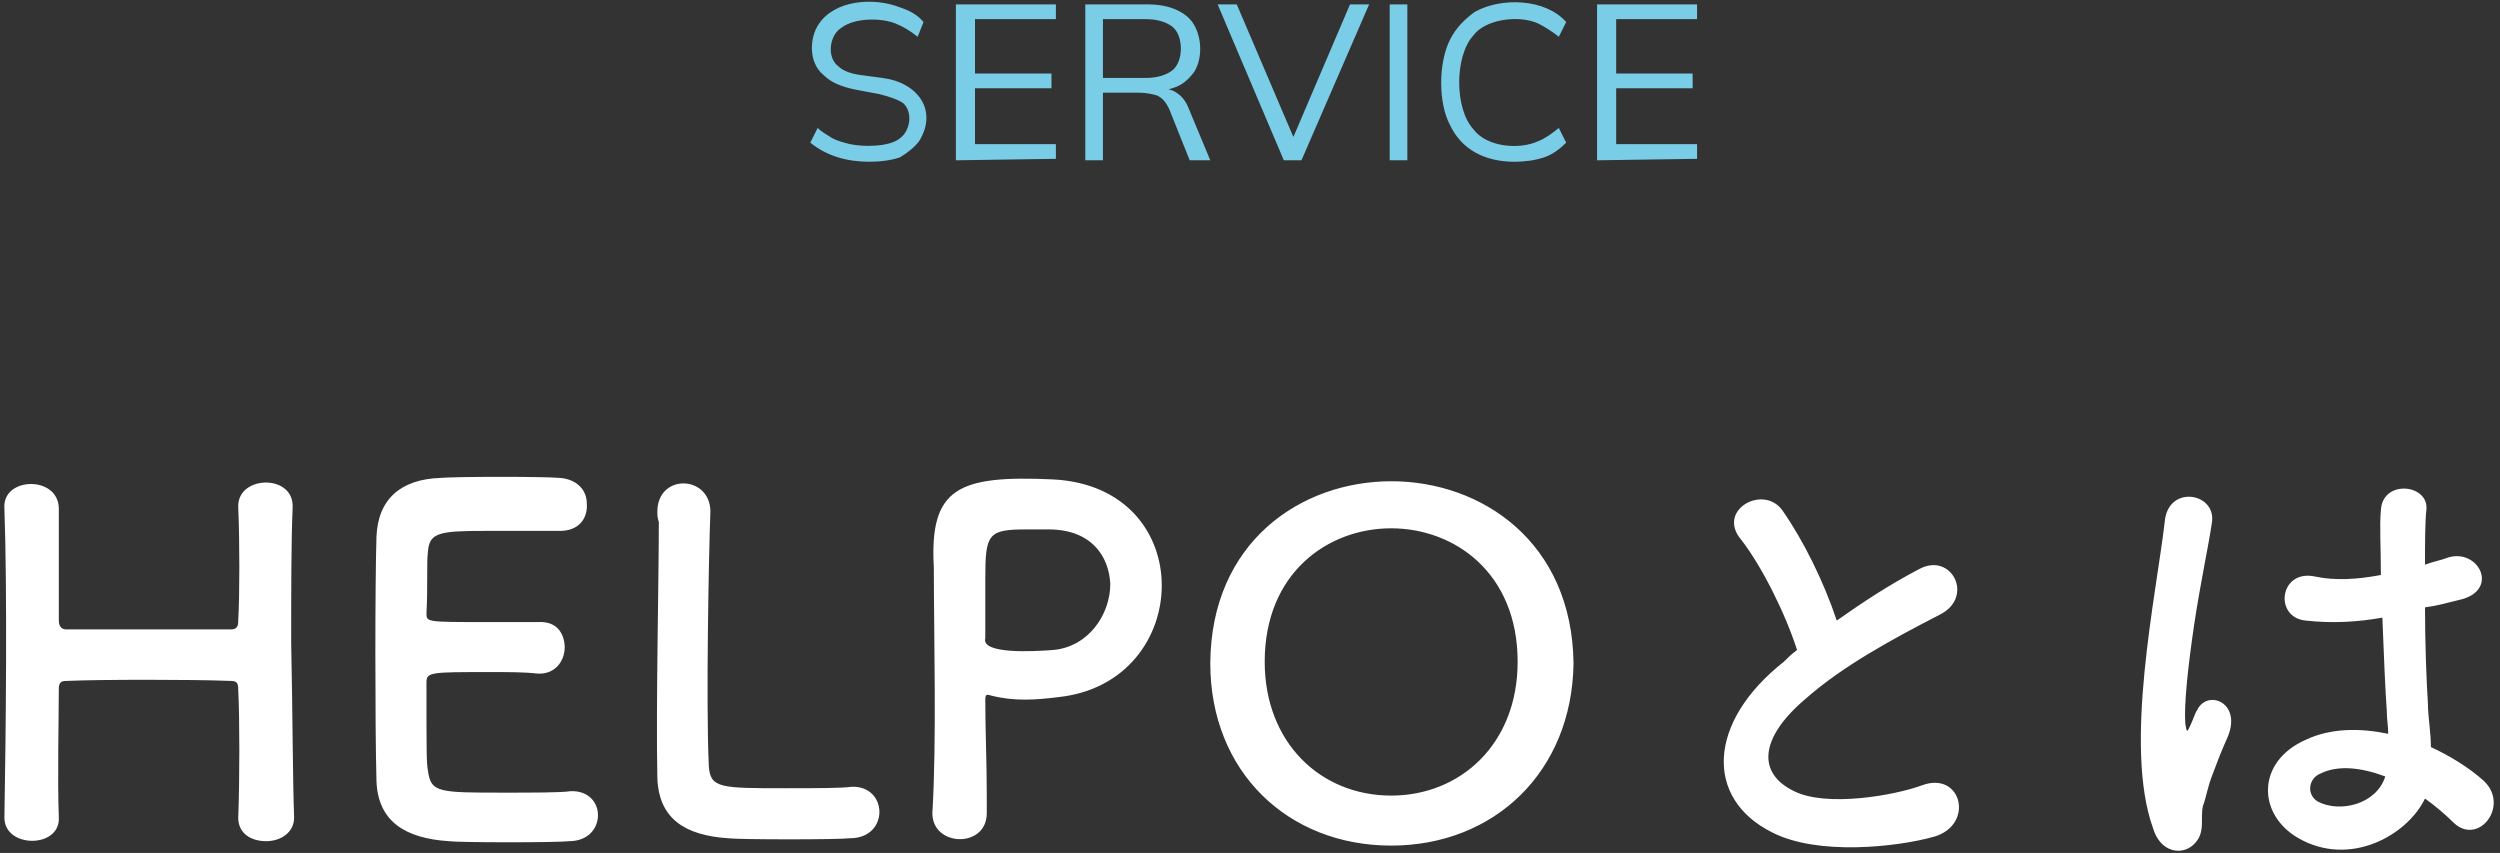 <?xml version="1.0" encoding="utf-8"?>
<!-- Generator: Adobe Illustrator 28.3.0, SVG Export Plug-In . SVG Version: 6.00 Build 0)  -->
<svg version="1.1" id="レイヤー_1" xmlns="http://www.w3.org/2000/svg" xmlns:xlink="http://www.w3.org/1999/xlink" x="0px"
	 y="0px" width="170px" height="58px" viewBox="0 0 170 58" style="enable-background:new 0 0 170 58;" xml:space="preserve">
<rect x="0" y="0" width="170" height="58" fill="#333333" stroke="none"/>
<style type="text/css">
	.st0{fill:#7ACDE7;}
	.st1{fill:#FFFFFF;}
</style>
<path class="st0" d="M59.1,11c-1.5,0-2.9-0.4-4-1.3l0.5-1c0.3,0.3,0.7,0.5,1,0.7c0.4,0.2,0.8,0.3,1.2,0.4c0.9,0.2,2.7,0.2,3.4-0.4
	c0.7-0.5,0.9-1.8,0.2-2.4c-0.3-0.2-0.8-0.4-1.6-0.6l-1.6-0.3c-1-0.2-1.7-0.5-2.2-1C55,4.3,55,2.6,55.7,1.6c1.1-1.6,3.7-1.8,5.5-1.1
	c0.6,0.2,1.2,0.5,1.6,1l-0.4,1c-0.5-0.4-1-0.7-1.5-0.9c-1-0.4-2.8-0.4-3.7,0.3c-0.8,0.5-1,2-0.2,2.6c0.3,0.3,0.8,0.5,1.5,0.6L60,5.3
	c2.4,0.3,3.8,2.2,2.5,4.3c-0.3,0.4-0.8,0.8-1.3,1.1C60.6,10.9,59.9,11,59.1,11z M65,10.9V0.3h6.8v1h-5.5V5h5.2v1h-5.2v3.8h5.5v1
	L65,10.9L65,10.9z M73.8,10.9V0.3h4.3c1.1,0,2,0.3,2.6,0.8c1,0.8,1.2,2.7,0.5,3.8c-0.3,0.4-0.7,0.8-1.2,1c-0.5,0.2-1.1,0.3-1.7,0.3
	L78.6,6h0.3c0.4,0,0.8,0.1,1.1,0.3c0.3,0.2,0.6,0.5,0.8,1l1.5,3.6h-1.4l-1.4-3.5c-0.2-0.4-0.4-0.7-0.8-0.9c-0.3-0.1-0.8-0.2-1.3-0.2
	H75v4.6C75,10.9,73.8,10.9,73.8,10.9z M75,5.3h2.9c0.8,0,1.4-0.2,1.8-0.5c0.8-0.6,0.8-2.4,0-3c-0.4-0.3-1-0.5-1.8-0.5H75V5.3z
	 M87.3,10.9L82.8,0.3h1.3l4.1,9.6h-0.5l4.1-9.6h1.3l-4.6,10.6H87.3z M94.5,10.9V0.3h1.2v10.6L94.5,10.9L94.5,10.9z M103,11
	c-2,0-3.6-0.8-4.4-2.5c-0.8-1.5-0.8-4.2,0-5.8c0.4-0.8,1-1.4,1.7-1.9c1.8-1,4.8-0.9,6.2,0.7l-0.5,1c-0.5-0.4-1-0.7-1.4-0.9
	c-1.3-0.6-3.6-0.3-4.4,0.8c-1.3,1.4-1.3,5,0,6.4c0.9,1.2,3.1,1.4,4.4,0.8c0.5-0.2,0.9-0.5,1.4-0.9l0.5,1c-0.4,0.4-0.9,0.8-1.5,1
	C104.4,10.9,103.7,11,103,11z M108.6,10.9V0.3h6.8v1h-5.5V5h5.2v1h-5.2v3.8h5.5v1L108.6,10.9L108.6,10.9z"/>
<path class="st1" d="M20,55.6L20,55.6c0,1-0.9,1.6-1.9,1.6c-1,0-1.9-0.5-1.9-1.6c0.1-2.6,0.1-6.8,0-8.7c0-0.5-0.1-0.6-0.6-0.6
	c-2.5-0.1-8.7-0.1-11,0c-0.3,0-0.6,0-0.6,0.5C4,48.6,3.9,53,4,55.6c0.1,2.1-3.7,2.1-3.7,0v0c0.1-5.9,0.2-15.3,0-21
	c-0.2-2.2,3.7-2.3,3.7,0C4,36.8,4,40.4,4,42.2c0,0.5,0.3,0.6,0.5,0.6c1.9,0,9.2,0,11.2,0c0.4,0,0.5-0.2,0.5-0.6
	c0.1-1.7,0.1-5.4,0-7.7c-0.1-2.2,3.8-2.3,3.7,0c-0.1,2.3-0.1,5.8-0.1,9.2C19.9,48.3,19.9,52.9,20,55.6z M38.1,36.1c0,0-2.8,0-5,0
	c-3.2,0-3.9,0.1-4,1.4c-0.1,0.8,0,2.3-0.1,4.2c0,0.6,0,0.6,4,0.6c1.5,0,3,0,3.6,0c1.8-0.1,1.8,1.6,1.8,1.7c0,1-0.7,1.9-1.9,1.8
	c-0.8-0.1-2-0.1-3.2-0.1c-4,0-4.3,0-4.3,0.7c0,4.8,0,5.5,0.1,6c0.2,1.5,0.7,1.5,5.2,1.5c1.9,0,3.9,0,4.5-0.1
	c2.5-0.1,2.5,3.4-0.1,3.4c-0.8,0.1-7.4,0.1-8.2,0c-2.9-0.2-4.8-1.3-4.9-4.1c-0.1-3.8-0.1-13.4,0-16.6c0.1-2.6,1.7-3.9,4.3-4
	c1.1-0.1,7.2-0.1,8.2,0c1.2,0.1,1.8,0.9,1.8,1.7C40,35.3,39.3,36.1,38.1,36.1z M44.7,34.8L44.7,34.8c0-2.7,3.8-2.5,3.6,0.2
	c-0.1,2.6-0.3,12.9-0.1,17.1c0.1,1.5,0.8,1.5,5.2,1.5c1.9,0,3.9,0,4.5-0.1c2.5-0.1,2.6,3.5-0.1,3.5c-0.8,0.1-7.5,0.1-8.3,0
	c-2.9-0.2-4.7-1.3-4.8-4.1c-0.1-4.9,0.1-13.4,0.1-17.4C44.7,35.2,44.7,35,44.7,34.8z M67.1,55.3c0,2.4-3.7,2.3-3.7,0
	c0.3-4.9,0.1-12.2,0.1-16.7c-0.3-5.4,1.6-6.3,8.1-6c10,0.5,9.6,13.8,0.4,14.8c-1.6,0.2-3,0.3-4.6-0.1c-0.3-0.1-0.4-0.1-0.4,0.3
	c0,2,0.1,4.3,0.1,6.4C67.1,54.5,67.1,54.9,67.1,55.3z M71.3,36c0,0-0.8,0-1.5,0c-2.6,0-2.8,0.3-2.8,3.3c0,1.3,0,2.8,0,4.1
	c-0.3,1.1,3.3,0.9,4.6,0.8c2.4-0.2,3.9-2.4,3.9-4.5C75.4,37.8,74.2,36,71.3,36z M94.6,57.5c-7,0-12.3-5-12.3-12.4
	c0.1-16.5,24.5-16.5,24.7,0C106.9,52.5,101.6,57.5,94.6,57.5z M94.6,54.1c4.7,0,8.6-3.5,8.6-9.1c0-12.1-17.2-12.1-17.2,0
	C86,50.5,89.8,54.1,94.6,54.1z M122.2,44.2c-0.8-2.5-2.4-5.7-3.8-7.5c-1.7-2,1.5-3.8,2.8-2c1.4,2,2.8,4.8,3.7,7.5
	c1.7-1.2,3.5-2.4,5.6-3.5c2.2-1.2,3.8,1.9,1.4,3.1c-3.3,1.7-6.6,3.5-9.1,5.7c-3.2,2.7-3.3,5.1-0.8,6.3c2.2,1.1,6.8,0.3,8.7-0.4
	c2.7-1,3.6,2.7,0.8,3.5c-2.5,0.7-7.9,1.3-11-0.3c-4.6-2.3-4.4-7.5,0.8-11.6C121.6,44.7,121.8,44.5,122.2,44.2z M164.9,54.3
	c-1.2,2.5-5.1,4.7-8.6,2.7c-2.8-1.6-2.9-5.2,0.5-6.7c1.7-0.8,3.7-0.8,5.6-0.4c0-0.5-0.1-1-0.1-1.6c-0.1-1.3-0.2-3.8-0.3-6.3
	c-1.7,0.3-3.4,0.4-5.2,0.2c-2.2-0.2-1.8-3.5,0.6-3c1.4,0.3,2.9,0.2,4.5-0.1c0-1.8-0.1-3.4,0-4.4c0.1-2.1,3.2-1.8,3.1-0.1
	c-0.1,0.9-0.1,2.2-0.1,3.8c0.5-0.2,1.1-0.3,1.6-0.5c2.1-0.6,3.5,2.3,0.7,2.9c-0.8,0.2-1.5,0.4-2.3,0.5c0,2.5,0.1,5,0.2,6.6
	c0,0.8,0.2,1.9,0.2,2.9c1.3,0.6,2.6,1.4,3.6,2.3c1.8,1.7-0.4,4.5-2.1,2.8C166.3,55.4,165.6,54.8,164.9,54.3z M149.2,57.4
	c-0.8,0.8-2.3,0.6-2.8-1.1c-2-5.6,0.2-15.7,0.8-20.8c0.2-2.6,3.6-2,3.2,0.1c-0.2,1.4-0.8,4.2-1.2,6.9c-0.4,2.7-0.7,5.4-0.6,6.7
	c0.1,0.6,0.1,0.7,0.4,0c0.1-0.2,0.3-0.8,0.4-0.9c0.7-1.5,3.2-0.5,2,2c-0.4,0.9-0.7,1.7-1,2.5c-0.3,0.8-0.4,1.5-0.6,2
	C149.6,55.7,150,56.6,149.2,57.4z M162.2,52.8L162.2,52.8c-1.6-0.6-3.2-0.8-4.4-0.2c-0.8,0.3-1,1.4-0.2,1.9
	C159.1,55.3,161.6,54.7,162.2,52.8z"/>
</svg>
